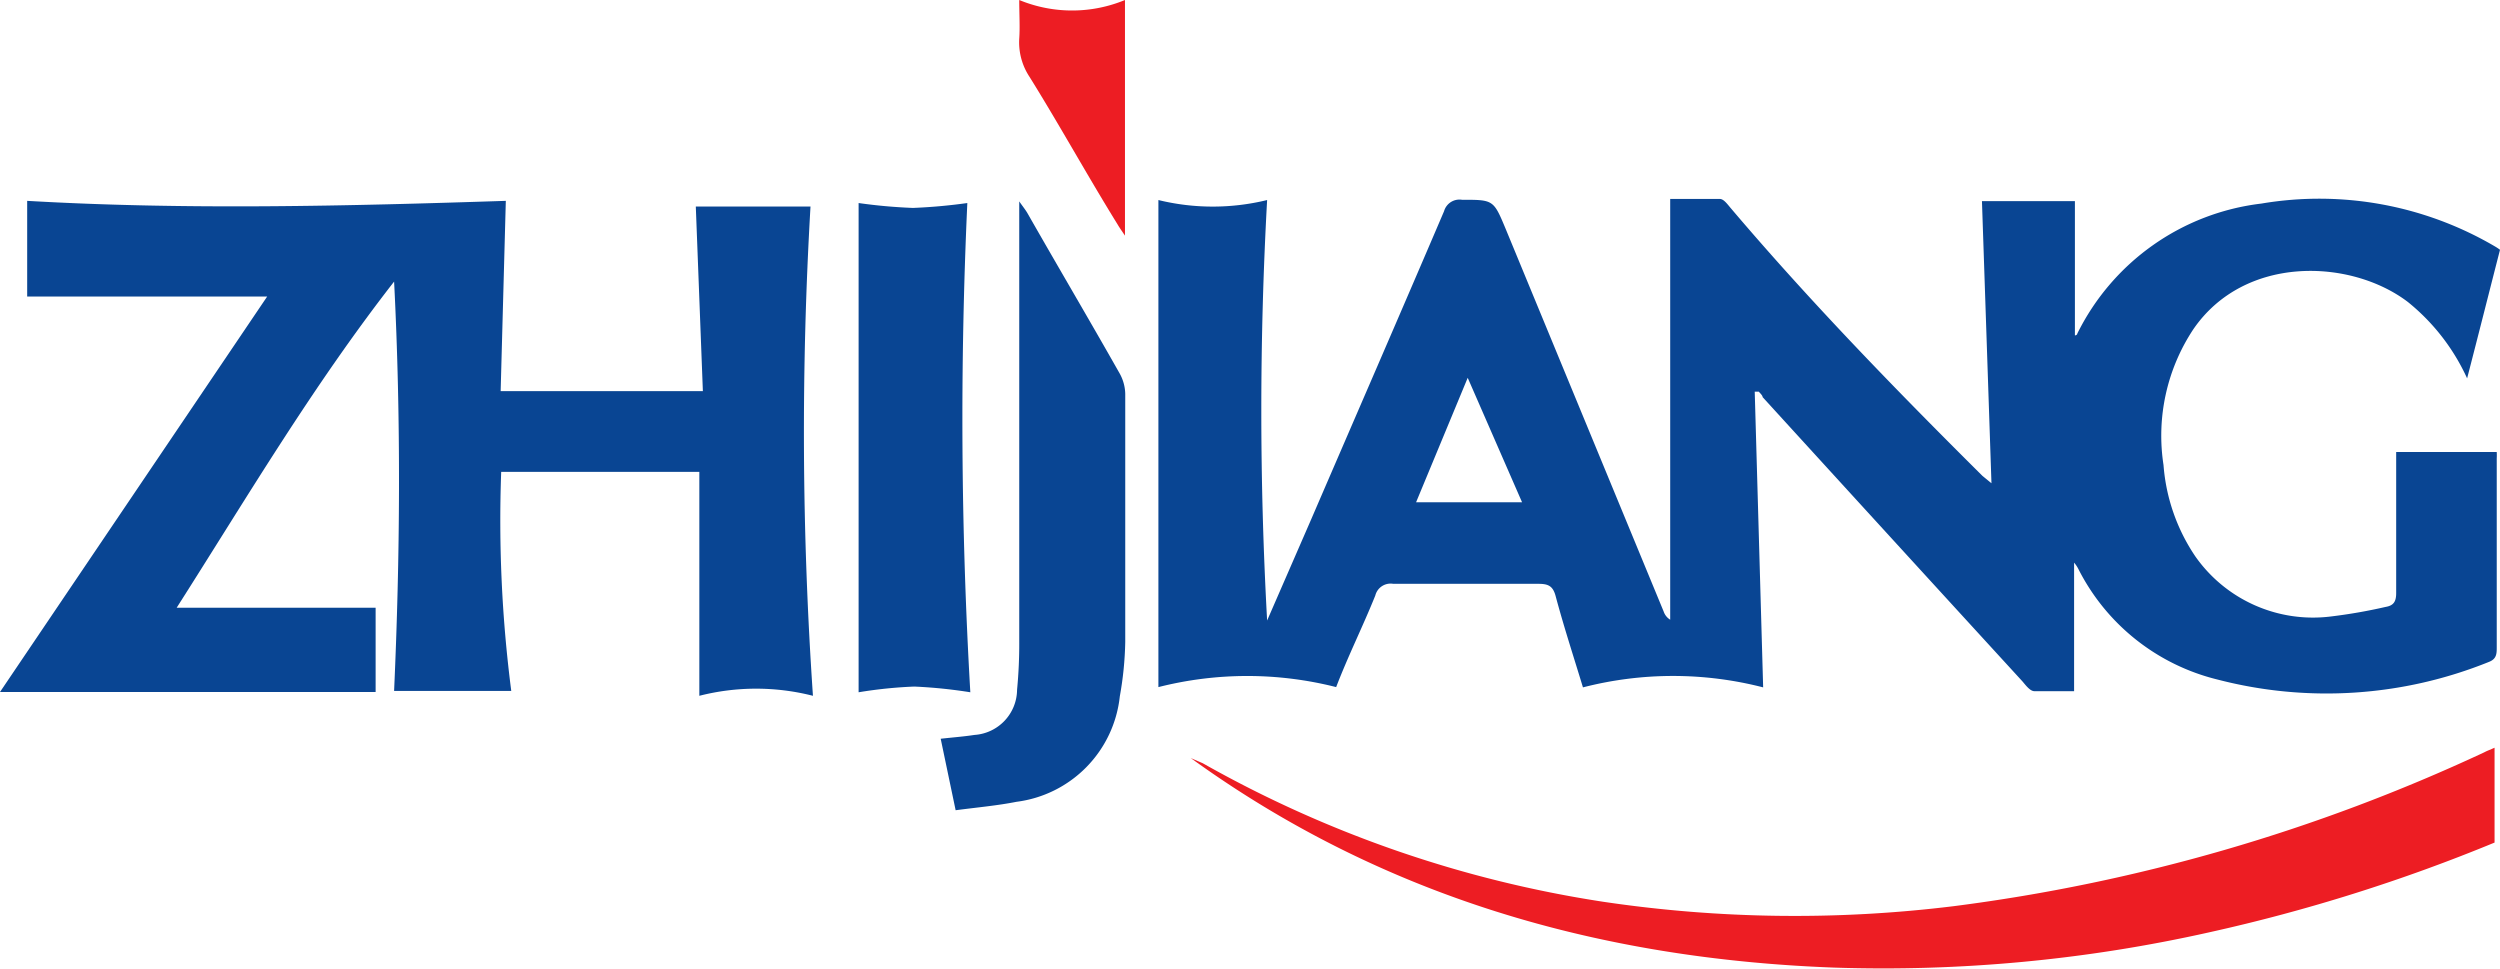 <svg xmlns="http://www.w3.org/2000/svg" viewBox="0 0 91.98 35.64"><defs><style>.cls-1{fill:#094593;}.cls-2{fill:#ed1d23;}</style></defs><g id="图层_2" data-name="图层 2"><g id="图层_1-2" data-name="图层 1"><path class="cls-1" d="M76.31,20.7v4.73c-.48,0-1,0-1.46,0-.16,0-.32-.22-.44-.36q-4.78-5.22-9.56-10.46c0-.06-.09-.14-.14-.2l-.15,0,.31,10.88a13.29,13.29,0,0,0-6.63,0c-.34-1.12-.7-2.22-1-3.34-.1-.39-.27-.47-.64-.47q-2.67,0-5.34,0a.58.58,0,0,0-.66.43c-.45,1.12-1,2.22-1.44,3.37a13.28,13.28,0,0,0-6.54,0V7.36a8.42,8.42,0,0,0,4,0,140,140,0,0,0,0,15.47l1.62-3.72c1.63-3.78,3.27-7.55,4.89-11.34a.59.59,0,0,1,.66-.42c1.16,0,1.16,0,1.61,1.08l5.81,14.07a.56.56,0,0,0,.24.3V7.32c.65,0,1.24,0,1.83,0,.14,0,.28.2.4.34,2.92,3.44,6.06,6.67,9.26,9.85l.33.27L72.92,7.4h3.42v4.94s.08,0,.09-.07A8.7,8.7,0,0,1,83.2,7.49a12.77,12.77,0,0,1,8.6,1.58,1.78,1.78,0,0,1,.18.12c-.41,1.6-.8,3.15-1.21,4.73a7.71,7.71,0,0,0-2.18-2.81c-2.09-1.59-6-1.75-7.89,1a7.09,7.09,0,0,0-1.1,5,6.93,6.93,0,0,0,1.17,3.36,5.29,5.29,0,0,0,5,2.21,19.19,19.19,0,0,0,2-.35c.3-.05.39-.2.39-.51,0-1.58,0-3.16,0-4.74v-.45h3.7a2.39,2.39,0,0,1,0,.24v6.94c0,.23,0,.43-.28.54a15.94,15.94,0,0,1-10,.65,7.82,7.82,0,0,1-5.11-4.06A1.17,1.17,0,0,0,76.31,20.7ZM54,13.9l-1.9,4.58H56Z"/><path class="cls-1" d="M18.81,25.42H14.5c.22-4.93.26-9.93,0-15.06-3,3.85-5.4,7.92-8,12h7.32v3.1H0L9.83,10.91H1V7.39c5.89.34,11.78.19,17.61,0l-.19,7h7.44l-.26-6.79h4.22a142.19,142.19,0,0,0,.09,18,8.45,8.45,0,0,0-4.18,0V17.36H18.44A49,49,0,0,0,18.81,25.42Z"/><path class="cls-2" d="M43.81,27.89l.44.19A43.16,43.16,0,0,0,59,33.18a47.89,47.89,0,0,0,12.88.16,65.91,65.91,0,0,0,19.52-5.66c.11-.06.23-.1.38-.17V31A63.58,63.58,0,0,1,81.29,34.3a54.8,54.8,0,0,1-13.81,1.3C58.86,35.28,50.87,33,43.81,27.89Z"/><path class="cls-1" d="M35.16,29.81l-.55-2.63c.45-.05.85-.08,1.24-.14a1.68,1.68,0,0,0,1.57-1.66,17.73,17.73,0,0,0,.08-1.79V7.41c.14.2.23.31.3.43,1.14,2,2.28,3.93,3.4,5.91a1.61,1.61,0,0,1,.2.74q0,4.57,0,9.13a12.47,12.47,0,0,1-.2,2A4.38,4.38,0,0,1,37.4,29.5C36.69,29.64,36,29.7,35.16,29.81Z"/><path class="cls-1" d="M31.59,25.47v-18a19.4,19.4,0,0,0,2,.18,20.12,20.12,0,0,0,2-.18,173.77,173.77,0,0,0,.11,18,18.2,18.2,0,0,0-2.06-.21A16.49,16.49,0,0,0,31.59,25.47Z"/><path class="cls-2" d="M37.5,0a5.09,5.09,0,0,0,3.89,0V8.67c-.12-.18-.2-.29-.27-.41C40,6.45,39,4.63,37.88,2.83a2.3,2.3,0,0,1-.38-1.41C37.53,1,37.5.53,37.5,0Z"/></g></g></svg>